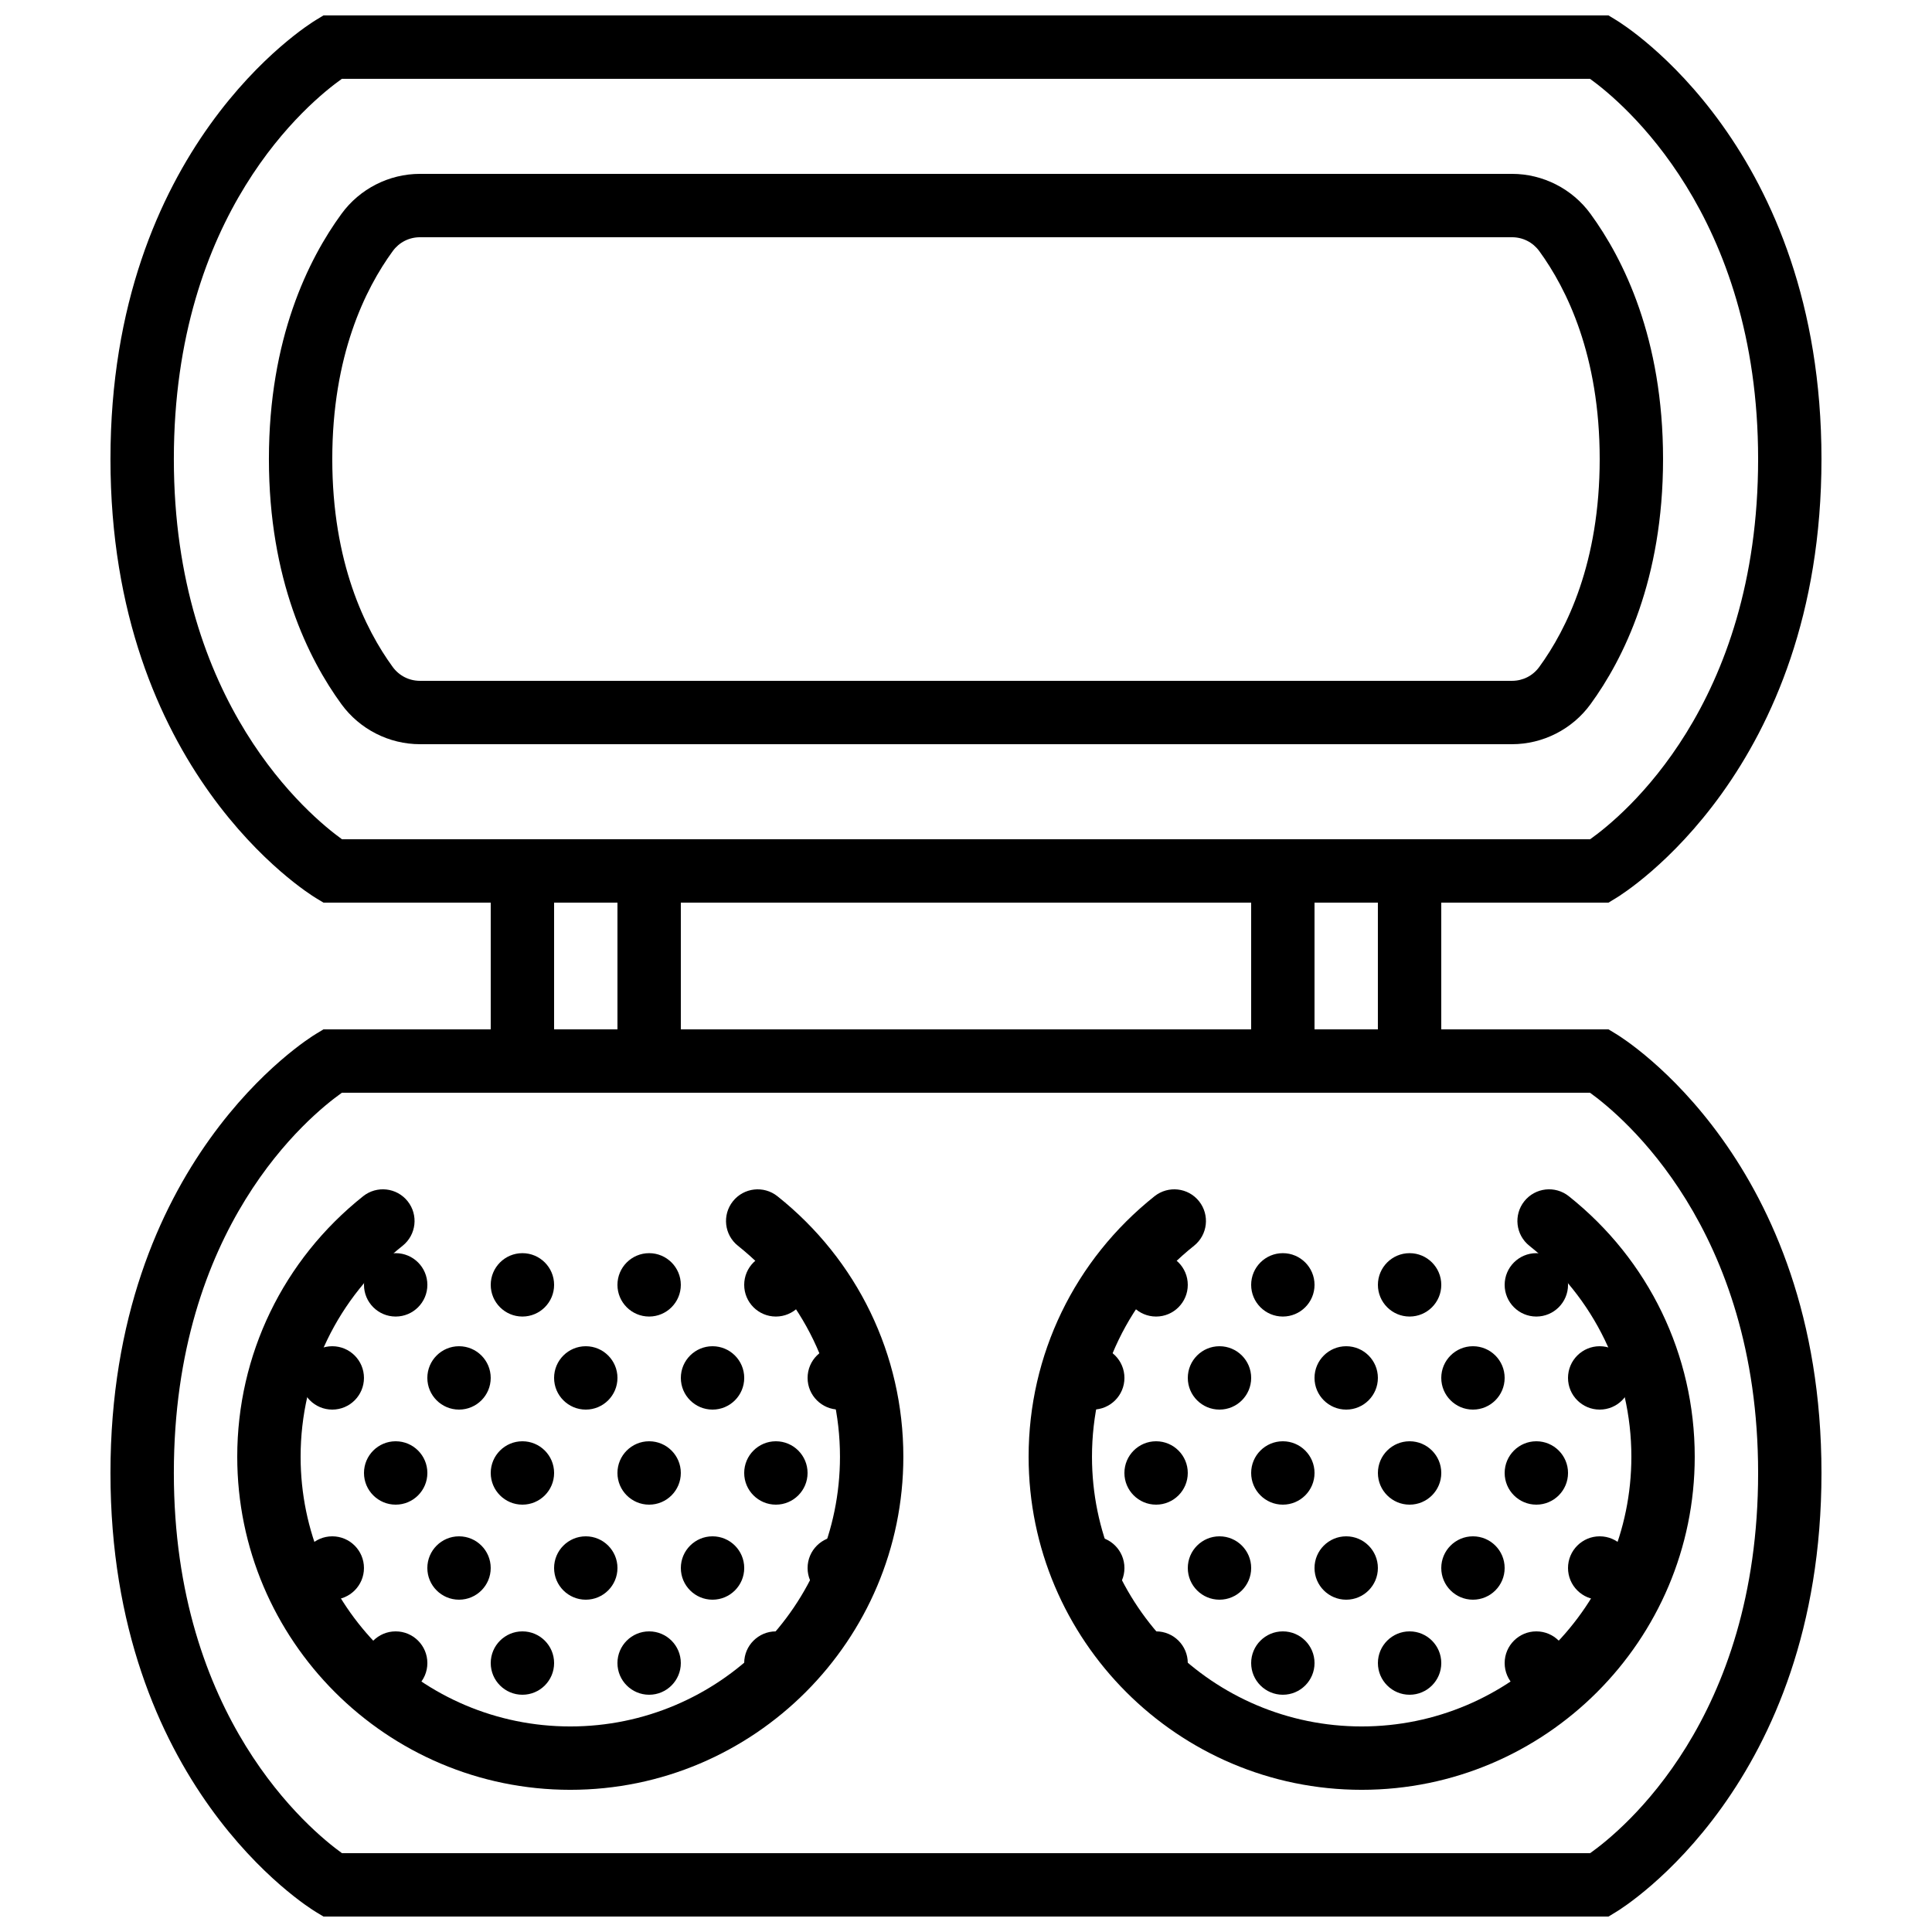 <?xml version="1.0" encoding="UTF-8"?>
<!-- Uploaded to: ICON Repo, www.iconrepo.com, Generator: ICON Repo Mixer Tools -->
<svg width="800px" height="800px" version="1.1" viewBox="144 144 512 512" xmlns="http://www.w3.org/2000/svg">
 <defs>
  <clipPath id="b">
   <path d="m173 416h454v235.9h-454z"/>
  </clipPath>
  <clipPath id="a">
   <path d="m173 148.09h454v235.91h-454z"/>
  </clipPath>
 </defs>
 <g clip-path="url(#b)">
  <path d="m234.63 635.11h330.77c8.648-6.137 44.52-35.52 44.52-100.76 0-64.848-36.051-94.641-44.547-100.76h-330.77c-8.66 6.137-44.531 35.52-44.531 100.76 0 64.848 36.059 94.641 44.555 100.76zm335.64 16.793h-340.55l-2.008-1.215c-2.219-1.336-54.438-33.832-54.438-116.34 0-82.508 52.219-115 54.438-116.34l2.008-1.215h340.55l2 1.215c2.227 1.336 54.438 33.832 54.438 116.34 0 82.508-52.211 115-54.438 116.34z" fill-rule="evenodd"/>
 </g>
 <g clip-path="url(#a)">
  <path d="m234.63 366.41h330.77c8.648-6.137 44.52-35.516 44.52-100.76 0-64.848-36.051-94.641-44.547-100.76h-330.77c-8.66 6.141-44.531 35.52-44.531 100.76 0 64.848 36.059 94.641 44.555 100.76zm335.64 16.793h-340.55l-2.008-1.215c-2.219-1.336-54.438-33.832-54.438-116.34 0-82.508 52.219-115 54.438-116.34l2.008-1.219h340.55l2 1.219c2.227 1.332 54.438 33.828 54.438 116.34 0 82.508-52.211 115-54.438 116.34z" fill-rule="evenodd"/>
 </g>
 <path d="m255.3 206.87c-2.887 0-5.523 1.344-7.223 3.68-7.312 10.023-16.02 27.707-16.02 55.098 0 27.391 8.707 45.074 16.012 55.102 1.707 2.332 4.344 3.676 7.231 3.676h289.4c2.887 0 5.523-1.344 7.219-3.676 7.316-10.027 16.016-27.711 16.016-55.102 0-27.391-8.699-45.074-16.008-55.098-1.703-2.336-4.34-3.68-7.227-3.68zm289.4 134.35h-289.4c-8.203 0-15.969-3.965-20.809-10.59-8.766-12.023-19.227-33.066-19.227-64.984 0-31.914 10.461-52.957 19.238-64.98 4.828-6.625 12.594-10.59 20.797-10.59h289.4c8.195 0 15.969 3.965 20.797 10.59 8.773 12.023 19.23 33.066 19.23 64.98 0 31.918-10.457 52.961-19.23 64.984-4.828 6.625-12.602 10.59-20.797 10.59z" fill-rule="evenodd"/>
 <path d="m290.84 416.79h16.793v-33.59h-16.793zm-16.793 16.793h50.379v-67.176h-50.379z" fill-rule="evenodd"/>
 <path d="m492.36 416.79h16.793v-33.59h-16.793zm-16.793 16.793h50.379v-67.176h-50.379z" fill-rule="evenodd"/>
 <path d="m295.13 618.32c-48.668 0-88.258-39.602-88.258-88.27 0-26.992 12.156-52.16 33.359-69.035 3.625-2.891 8.918-2.301 11.805 1.332 2.891 3.629 2.285 8.91-1.344 11.797-17.18 13.68-27.027 34.059-27.027 55.906 0 39.418 32.059 71.477 71.465 71.477s71.473-32.059 71.473-71.477c0-21.84-9.855-42.219-27.039-55.906-3.625-2.887-4.223-8.168-1.332-11.797 2.887-3.625 8.176-4.215 11.797-1.332 21.203 16.875 33.367 42.043 33.367 69.035 0 48.668-39.598 88.27-88.266 88.27" fill-rule="evenodd"/>
 <path d="m240.46 584.73c0 4.633 3.762 8.395 8.398 8.395s8.398-3.762 8.398-8.395c0-4.637-3.762-8.398-8.398-8.398s-8.398 3.762-8.398 8.398" fill-rule="evenodd"/>
 <path d="m257.25 559.54c0 4.633 3.762 8.395 8.395 8.395 4.637 0 8.398-3.762 8.398-8.395 0-4.637-3.762-8.398-8.398-8.398-4.633 0-8.395 3.762-8.395 8.398" fill-rule="evenodd"/>
 <path d="m223.66 559.54c0 4.633 3.762 8.395 8.398 8.395 4.633 0 8.395-3.762 8.395-8.395 0-4.637-3.762-8.398-8.395-8.398-4.637 0-8.398 3.762-8.398 8.398" fill-rule="evenodd"/>
 <path d="m324.43 559.54c0 4.633 3.762 8.395 8.398 8.395 4.633 0 8.398-3.762 8.398-8.395 0-4.637-3.766-8.398-8.398-8.398-4.637 0-8.398 3.762-8.398 8.398" fill-rule="evenodd"/>
 <path d="m358.02 559.54c0 4.633 3.762 8.395 8.395 8.395 4.637 0 8.398-3.762 8.398-8.395 0-4.637-3.762-8.398-8.398-8.398-4.633 0-8.395 3.762-8.395 8.398" fill-rule="evenodd"/>
 <path d="m257.25 509.16c0 4.637 3.762 8.398 8.395 8.398 4.637 0 8.398-3.762 8.398-8.398 0-4.633-3.762-8.395-8.398-8.395-4.633 0-8.395 3.762-8.395 8.395" fill-rule="evenodd"/>
 <path d="m223.66 509.16c0 4.637 3.762 8.398 8.398 8.398 4.633 0 8.395-3.762 8.395-8.398 0-4.633-3.762-8.395-8.395-8.395-4.637 0-8.398 3.762-8.398 8.395" fill-rule="evenodd"/>
 <path d="m324.43 509.16c0 4.637 3.762 8.398 8.398 8.398 4.633 0 8.398-3.762 8.398-8.398 0-4.633-3.766-8.395-8.398-8.395-4.637 0-8.398 3.762-8.398 8.395" fill-rule="evenodd"/>
 <path d="m358.02 509.16c0 4.637 3.762 8.398 8.395 8.398 4.637 0 8.398-3.762 8.398-8.398 0-4.633-3.762-8.395-8.398-8.395-4.633 0-8.395 3.762-8.395 8.395" fill-rule="evenodd"/>
 <path d="m290.84 559.54c0 4.633 3.762 8.395 8.398 8.395 4.633 0 8.395-3.762 8.395-8.395 0-4.637-3.762-8.398-8.395-8.398-4.637 0-8.398 3.762-8.398 8.398" fill-rule="evenodd"/>
 <path d="m274.05 584.73c0 4.633 3.762 8.395 8.395 8.395 4.637 0 8.398-3.762 8.398-8.395 0-4.637-3.762-8.398-8.398-8.398-4.633 0-8.395 3.762-8.395 8.398" fill-rule="evenodd"/>
 <path d="m307.63 584.73c0 4.633 3.762 8.395 8.398 8.395 4.633 0 8.395-3.762 8.395-8.395 0-4.637-3.762-8.398-8.395-8.398-4.637 0-8.398 3.762-8.398 8.398" fill-rule="evenodd"/>
 <path d="m341.22 584.73c0 4.633 3.762 8.395 8.395 8.395 4.637 0 8.398-3.762 8.398-8.395 0-4.637-3.762-8.398-8.398-8.398-4.633 0-8.395 3.762-8.395 8.398" fill-rule="evenodd"/>
 <path d="m290.84 509.16c0 4.637 3.762 8.398 8.398 8.398 4.633 0 8.395-3.762 8.395-8.398 0-4.633-3.762-8.395-8.395-8.395-4.637 0-8.398 3.762-8.398 8.395" fill-rule="evenodd"/>
 <path d="m274.05 534.35c0 4.637 3.762 8.398 8.395 8.398 4.637 0 8.398-3.762 8.398-8.398 0-4.637-3.762-8.398-8.398-8.398-4.633 0-8.395 3.762-8.395 8.398" fill-rule="evenodd"/>
 <path d="m240.46 534.35c0 4.637 3.762 8.398 8.398 8.398s8.398-3.762 8.398-8.398c0-4.637-3.762-8.398-8.398-8.398s-8.398 3.762-8.398 8.398" fill-rule="evenodd"/>
 <path d="m307.63 534.35c0 4.637 3.762 8.398 8.398 8.398 4.633 0 8.395-3.762 8.395-8.398 0-4.637-3.762-8.398-8.395-8.398-4.637 0-8.398 3.762-8.398 8.398" fill-rule="evenodd"/>
 <path d="m274.05 484.5c0 4.633 3.762 8.398 8.395 8.398 4.637 0 8.398-3.766 8.398-8.398 0-4.637-3.762-8.398-8.398-8.398-4.633 0-8.395 3.762-8.395 8.398" fill-rule="evenodd"/>
 <path d="m240.46 484.5c0 4.633 3.762 8.398 8.398 8.398s8.398-3.766 8.398-8.398c0-4.637-3.762-8.398-8.398-8.398s-8.398 3.762-8.398 8.398" fill-rule="evenodd"/>
 <path d="m307.63 484.5c0 4.633 3.762 8.398 8.398 8.398 4.633 0 8.395-3.766 8.395-8.398 0-4.637-3.762-8.398-8.395-8.398-4.637 0-8.398 3.762-8.398 8.398" fill-rule="evenodd"/>
 <path d="m341.22 484.5c0 4.633 3.762 8.398 8.395 8.398 4.637 0 8.398-3.766 8.398-8.398 0-4.637-3.762-8.398-8.398-8.398-4.633 0-8.395 3.762-8.395 8.398" fill-rule="evenodd"/>
 <path d="m341.22 534.35c0 4.637 3.762 8.398 8.395 8.398 4.637 0 8.398-3.762 8.398-8.398 0-4.637-3.762-8.398-8.398-8.398-4.633 0-8.395 3.762-8.395 8.398" fill-rule="evenodd"/>
 <path d="m504.86 618.32c-48.668 0-88.266-39.602-88.266-88.27 0-26.992 12.168-52.16 33.367-69.035 3.629-2.883 8.91-2.301 11.801 1.332 2.887 3.629 2.289 8.91-1.336 11.797-17.18 13.688-27.039 34.066-27.039 55.906 0 39.418 32.066 71.477 71.473 71.477s71.469-32.059 71.469-71.477c0-21.848-9.852-42.227-27.031-55.906-3.629-2.887-4.231-8.168-1.344-11.797 2.898-3.633 8.18-4.223 11.805-1.332 21.203 16.875 33.363 42.043 33.363 69.035 0 48.668-39.594 88.27-88.262 88.27" fill-rule="evenodd"/>
 <path d="m441.98 584.73c0 4.633 3.762 8.395 8.395 8.395 4.637 0 8.398-3.762 8.398-8.395 0-4.637-3.762-8.398-8.398-8.398-4.633 0-8.395 3.762-8.395 8.398" fill-rule="evenodd"/>
 <path d="m458.78 559.54c0 4.633 3.762 8.395 8.395 8.395 4.637 0 8.398-3.762 8.398-8.395 0-4.637-3.762-8.398-8.398-8.398-4.633 0-8.395 3.762-8.395 8.398" fill-rule="evenodd"/>
 <path d="m425.19 559.54c0 4.633 3.762 8.395 8.398 8.395 4.637 0 8.398-3.762 8.398-8.395 0-4.637-3.762-8.398-8.398-8.398-4.637 0-8.398 3.762-8.398 8.398" fill-rule="evenodd"/>
 <path d="m525.95 559.54c0 4.633 3.762 8.395 8.398 8.395 4.637 0 8.398-3.762 8.398-8.395 0-4.637-3.762-8.398-8.398-8.398-4.637 0-8.398 3.762-8.398 8.398" fill-rule="evenodd"/>
 <path d="m559.54 559.54c0 4.633 3.762 8.395 8.395 8.395 4.637 0 8.398-3.762 8.398-8.395 0-4.637-3.762-8.398-8.398-8.398-4.633 0-8.395 3.762-8.395 8.398" fill-rule="evenodd"/>
 <path d="m458.78 509.16c0 4.637 3.762 8.398 8.395 8.398 4.637 0 8.398-3.762 8.398-8.398 0-4.633-3.762-8.395-8.398-8.395-4.633 0-8.395 3.762-8.395 8.395" fill-rule="evenodd"/>
 <path d="m425.19 509.16c0 4.637 3.762 8.398 8.398 8.398 4.637 0 8.398-3.762 8.398-8.398 0-4.633-3.762-8.395-8.398-8.395-4.637 0-8.398 3.762-8.398 8.395" fill-rule="evenodd"/>
 <path d="m525.95 509.16c0 4.637 3.762 8.398 8.398 8.398 4.637 0 8.398-3.762 8.398-8.398 0-4.633-3.762-8.395-8.398-8.395-4.637 0-8.398 3.762-8.398 8.395" fill-rule="evenodd"/>
 <path d="m559.54 509.16c0 4.637 3.762 8.398 8.395 8.398 4.637 0 8.398-3.762 8.398-8.398 0-4.633-3.762-8.395-8.398-8.395-4.633 0-8.395 3.762-8.395 8.395" fill-rule="evenodd"/>
 <path d="m492.36 559.54c0 4.633 3.762 8.395 8.398 8.395 4.633 0 8.395-3.762 8.395-8.395 0-4.637-3.762-8.398-8.395-8.398-4.637 0-8.398 3.762-8.398 8.398" fill-rule="evenodd"/>
 <path d="m475.57 584.73c0 4.633 3.762 8.395 8.395 8.395 4.637 0 8.398-3.762 8.398-8.395 0-4.637-3.762-8.398-8.398-8.398-4.633 0-8.395 3.762-8.395 8.398" fill-rule="evenodd"/>
 <path d="m509.16 584.73c0 4.633 3.762 8.395 8.398 8.395 4.633 0 8.395-3.762 8.395-8.395 0-4.637-3.762-8.398-8.395-8.398-4.637 0-8.398 3.762-8.398 8.398" fill-rule="evenodd"/>
 <path d="m542.75 584.73c0 4.633 3.762 8.395 8.395 8.395 4.637 0 8.398-3.762 8.398-8.395 0-4.637-3.762-8.398-8.398-8.398-4.633 0-8.395 3.762-8.395 8.398" fill-rule="evenodd"/>
 <path d="m492.36 509.16c0 4.637 3.762 8.398 8.398 8.398 4.633 0 8.395-3.762 8.395-8.398 0-4.633-3.762-8.395-8.395-8.395-4.637 0-8.398 3.762-8.398 8.395" fill-rule="evenodd"/>
 <path d="m475.57 534.35c0 4.637 3.762 8.398 8.395 8.398 4.637 0 8.398-3.762 8.398-8.398 0-4.637-3.762-8.398-8.398-8.398-4.633 0-8.395 3.762-8.395 8.398" fill-rule="evenodd"/>
 <path d="m441.98 534.35c0 4.637 3.762 8.398 8.395 8.398 4.637 0 8.398-3.762 8.398-8.398 0-4.637-3.762-8.398-8.398-8.398-4.633 0-8.395 3.762-8.395 8.398" fill-rule="evenodd"/>
 <path d="m509.16 534.35c0 4.637 3.762 8.398 8.398 8.398 4.633 0 8.395-3.762 8.395-8.398 0-4.637-3.762-8.398-8.395-8.398-4.637 0-8.398 3.762-8.398 8.398" fill-rule="evenodd"/>
 <path d="m475.57 484.5c0 4.633 3.762 8.398 8.395 8.398 4.637 0 8.398-3.766 8.398-8.398 0-4.637-3.762-8.398-8.398-8.398-4.633 0-8.395 3.762-8.395 8.398" fill-rule="evenodd"/>
 <path d="m441.98 484.5c0 4.633 3.762 8.398 8.395 8.398 4.637 0 8.398-3.766 8.398-8.398 0-4.637-3.762-8.398-8.398-8.398-4.633 0-8.395 3.762-8.395 8.398" fill-rule="evenodd"/>
 <path d="m509.16 484.5c0 4.633 3.762 8.398 8.398 8.398 4.633 0 8.395-3.766 8.395-8.398 0-4.637-3.762-8.398-8.395-8.398-4.637 0-8.398 3.762-8.398 8.398" fill-rule="evenodd"/>
 <path d="m542.75 484.5c0 4.633 3.762 8.398 8.395 8.398 4.637 0 8.398-3.766 8.398-8.398 0-4.637-3.762-8.398-8.398-8.398-4.633 0-8.395 3.762-8.395 8.398" fill-rule="evenodd"/>
 <path d="m542.75 534.35c0 4.637 3.762 8.398 8.395 8.398 4.637 0 8.398-3.762 8.398-8.398 0-4.637-3.762-8.398-8.398-8.398-4.633 0-8.395 3.762-8.395 8.398" fill-rule="evenodd"/>
</svg>